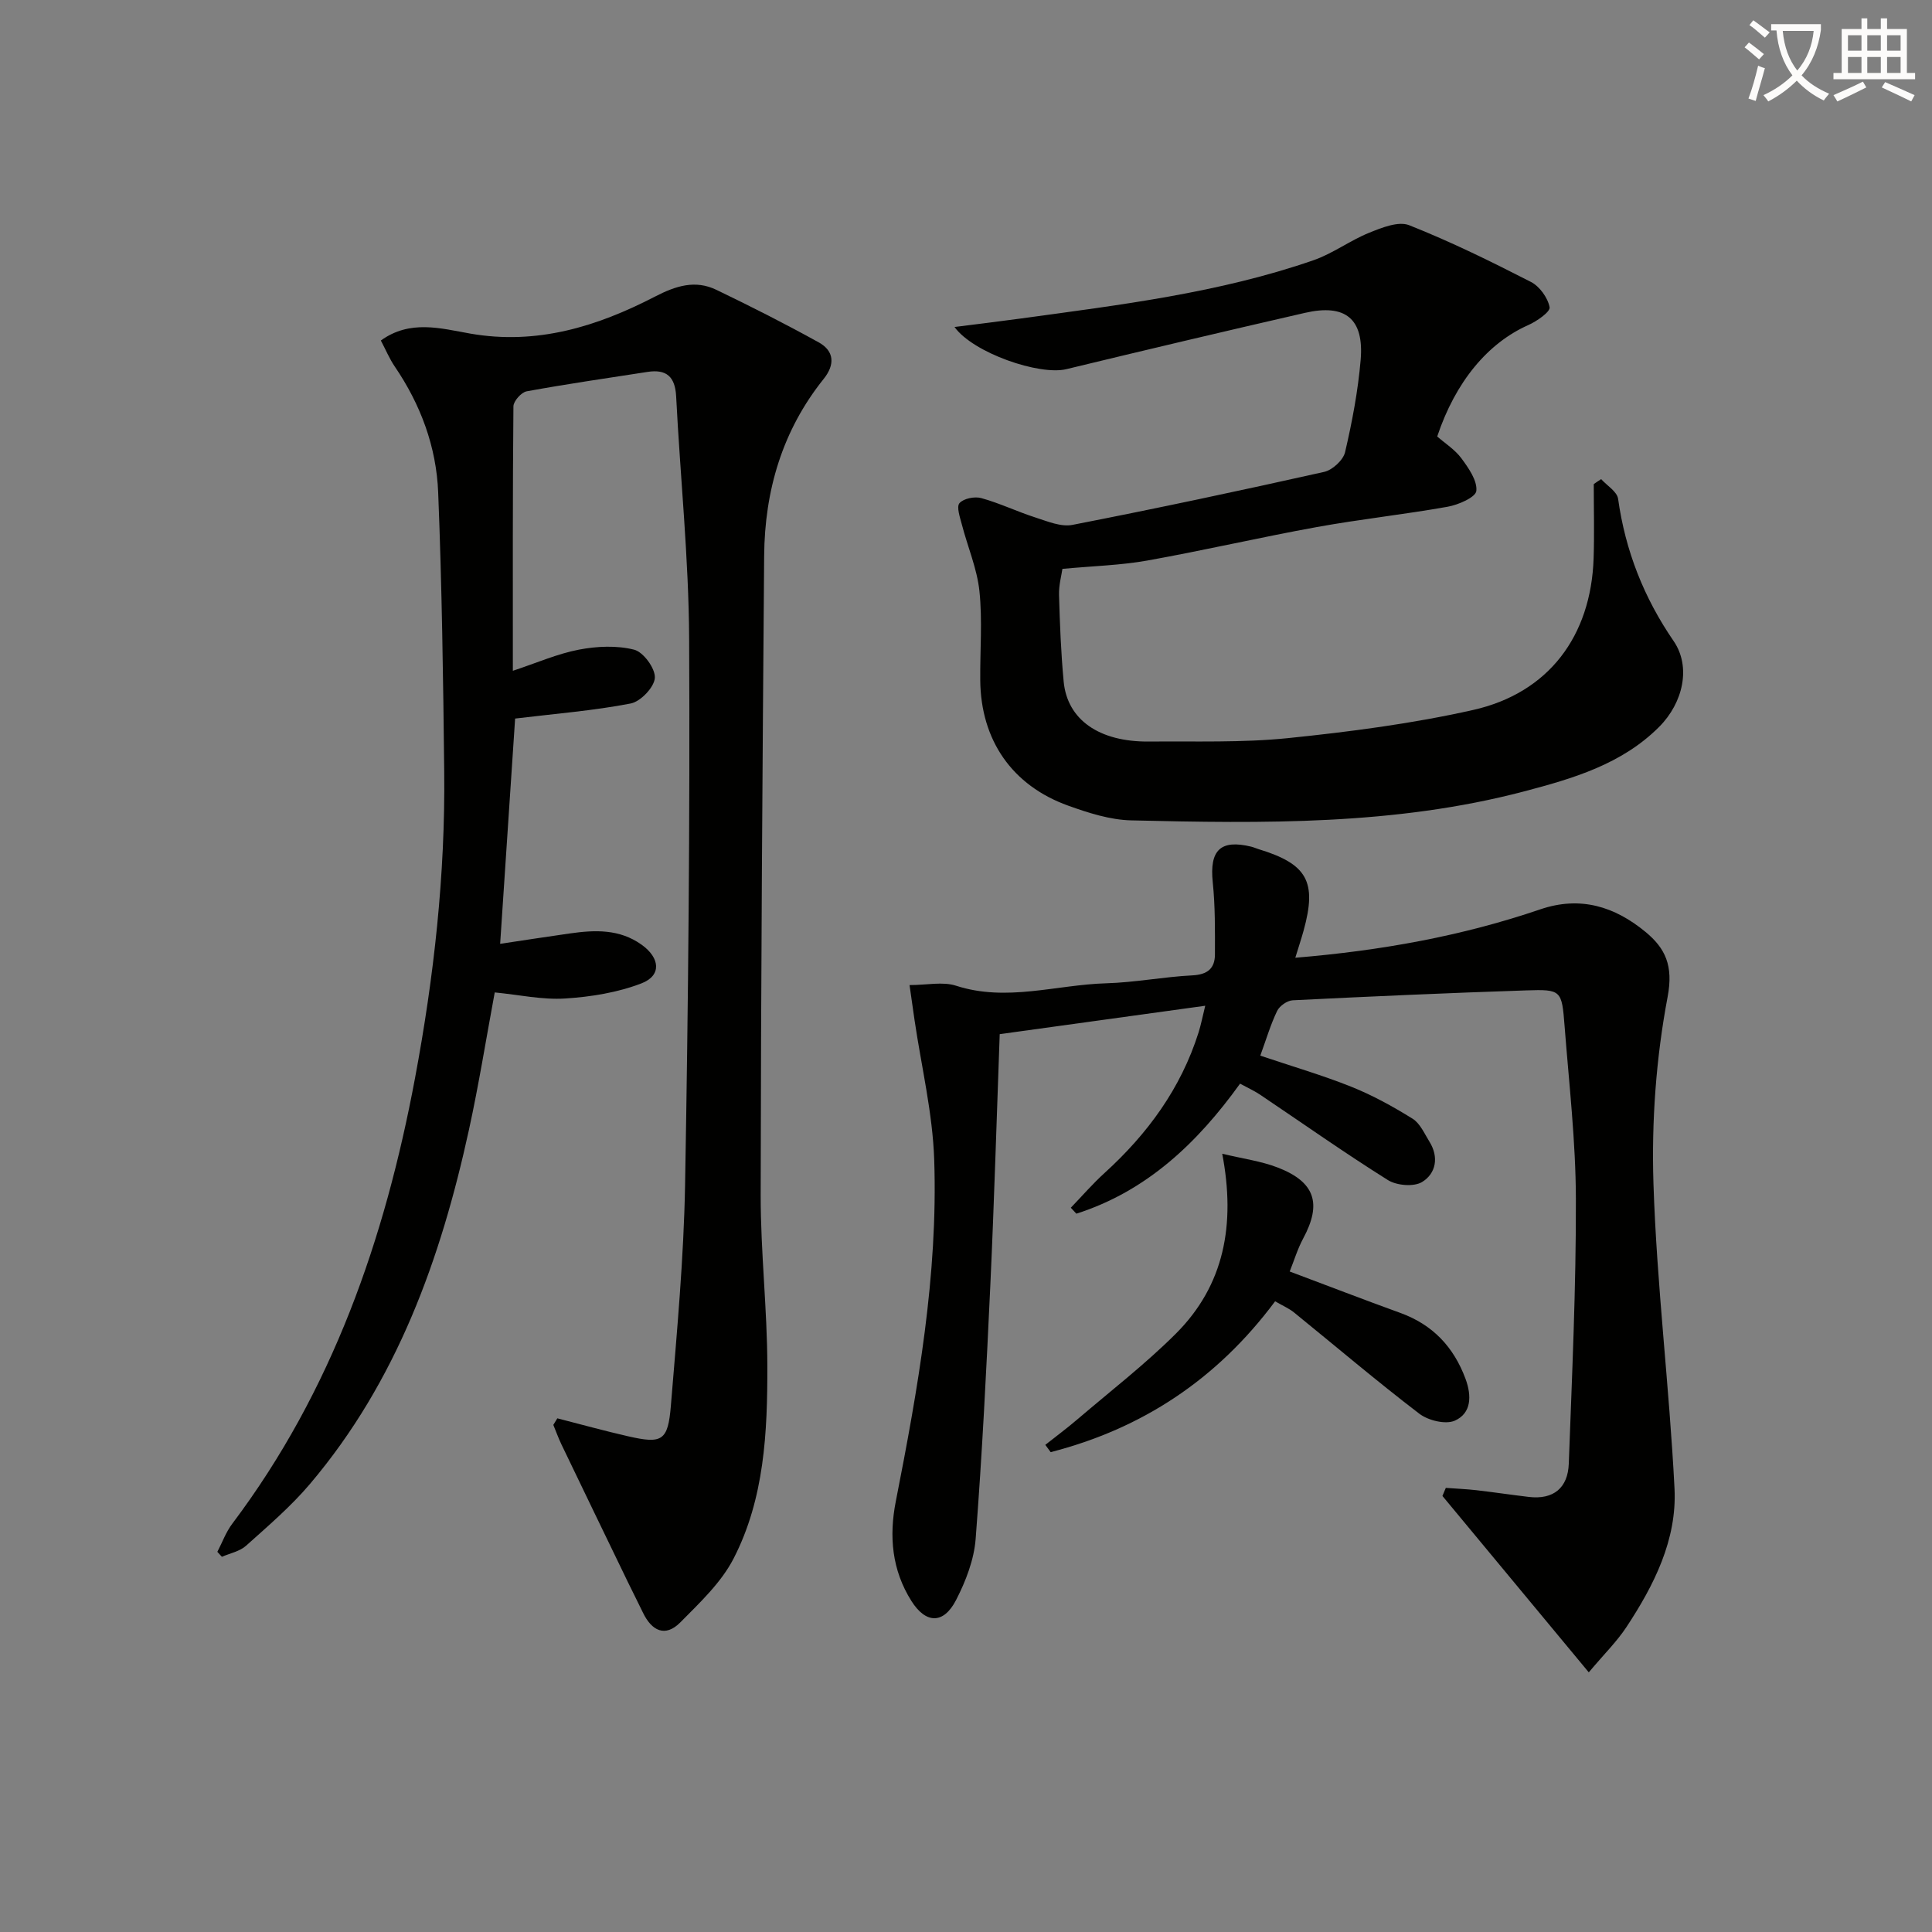 <svg enable-background="new 0 0 400 400" viewBox="0 0 400 400" xmlns="http://www.w3.org/2000/svg"><rect x="0" y="0" width="400" height="400" fill="#808080" stroke="none"/><path d="m362.1 8.8c1.1.8 2.1 1.6 3.1 2.4l-1 1.1c-1.3-1.1-2.3-2-3-2.5zm1.9 4.8c.5.2.9.4 1.4.5-.6 2.3-1.3 4.5-1.9 6.8l-1.5-.5c.8-2.1 1.4-4.3 2-6.8zm-1-9.4c1.3.9 2.4 1.8 3.4 2.5l-1 1.1c-1.4-1.2-2.4-2.1-3.2-2.6zm3.7 2.2v-1.4h10.3v1.2c-.5 3.6-1.8 6.8-4 9.4 1.5 1.6 3.4 2.8 5.7 3.8-.3.4-.7.8-1.1 1.4-2.3-1.1-4.1-2.5-5.6-4.1-1.6 1.6-3.6 3.1-5.9 4.3-.3-.5-.7-.9-1-1.3 2.4-1.1 4.4-2.5 6-4.1-1.9-2.5-3-5.6-3.3-9.3h-1.1zm8.8 0h-6.4c.3 3.3 1.3 6 3 8.2 2-2.3 3.1-5.1 3.4-8.2z" fill="#fcfbfa"/><path d="m385.3 3.8h1.3v2.2h2.8v-2.2h1.3v2.2h4.1v9.1h1.7v1.3h-16.9v-1.3h1.7v-9.1h4.1v-2.2zm.4 13.1.7 1.2c-1.8.9-3.8 1.9-6 2.9-.2-.4-.5-.8-.8-1.3 2.3-1 4.3-1.9 6.1-2.8zm-3.1-6.4h2.8v-3.2h-2.8zm0 4.6h2.8v-3.3h-2.8zm4-4.6h2.8v-3.2h-2.8zm0 4.6h2.8v-3.3h-2.8zm3.7 1.9c2.1.9 4.1 1.8 6.1 2.7l-.7 1.3c-2.2-1.1-4.2-2-6.1-2.9zm3.2-9.7h-2.8v3.2h2.8zm-2.8 7.8h2.8v-3.3h-2.8z" fill="#fcfbfa"/><g fill="#010100"><path d="m115.39 293.65c4.89 1.25 9.75 2.6 14.66 3.72 7.04 1.6 8.25.98 8.85-6.37 1.25-15.24 2.67-30.5 2.94-45.77.66-37.62 1.02-75.26.84-112.89-.08-16.76-1.84-33.51-2.69-50.27-.21-4.08-2-5.68-5.94-5.07-8.34 1.29-16.71 2.5-25.01 4.02-1.1.2-2.73 2.02-2.74 3.11-.17 17.97-.12 35.94-.12 54.75 4.96-1.64 9.23-3.53 13.69-4.38 3.71-.71 7.83-.9 11.42.01 1.92.49 4.41 3.89 4.29 5.83s-2.95 4.91-5 5.31c-7.71 1.49-15.58 2.11-23.93 3.12-.96 14.4-2.01 30.18-3.1 46.64 5.05-.76 9.73-1.48 14.43-2.15 5.19-.74 10.27-.95 14.87 2.34 3.8 2.72 4.17 6.37-.03 7.99-4.96 1.91-10.48 2.8-15.82 3.14-4.72.3-9.52-.77-14.57-1.26-1.78 9.58-3.29 19.05-5.33 28.4-5.83 26.74-14.91 52.1-32.91 73.35-3.95 4.67-8.68 8.71-13.25 12.81-1.3 1.17-3.31 1.55-5 2.29-.31-.34-.63-.69-.94-1.03 1.02-1.95 1.78-4.09 3.09-5.82 20.68-27.46 31.6-58.92 37.84-92.28 3.92-20.95 6.27-42.09 6.04-63.43-.21-19.27-.48-38.55-1.25-57.81-.37-9.42-3.62-18.19-9-26.08-1.1-1.62-1.86-3.47-2.87-5.37 6.05-4.38 12.45-2.5 18.48-1.44 13.85 2.43 26.34-1.48 38.29-7.66 4.32-2.23 8.33-3.51 12.73-1.38 7.14 3.44 14.22 7.02 21.15 10.86 3.24 1.79 3.4 4.61 1.04 7.56-8.58 10.7-12.22 23.14-12.33 36.63-.35 44.13-.67 88.26-.72 132.39-.01 11.79 1.36 23.58 1.38 35.37.03 13.65-.59 27.45-7 39.87-2.56 4.97-6.98 9.11-11 13.18-3.15 3.19-5.94 1.76-7.75-1.99-1.01-2.1-2.07-4.17-3.09-6.27-4.61-9.53-9.23-19.07-13.81-28.61-.62-1.3-1.11-2.67-1.66-4 .27-.46.55-.91.83-1.36z"/><path d="m256.74 224.36c-8.87 12.34-19.38 22.28-33.89 26.92-.38-.41-.77-.82-1.15-1.23 2.32-2.41 4.52-4.96 6.99-7.2 8.91-8.1 15.8-17.51 19.46-29.09.49-1.56.8-3.17 1.38-5.53-14.47 2-28.32 3.91-42.55 5.88-.64 17.51-1.14 34.62-1.93 51.71-.82 17.6-1.7 35.21-3.05 52.77-.33 4.32-2.04 8.76-4.05 12.67-2.61 5.07-6.27 4.93-9.25.21-4.05-6.41-4.66-13.4-3.23-20.65 4.59-23.34 8.74-46.79 7.95-70.67-.32-9.7-2.66-19.33-4.08-29-.31-2.11-.6-4.22-1.03-7.2 3.58 0 6.87-.76 9.62.13 10.49 3.4 20.75-.2 31.09-.5 5.96-.17 11.89-1.34 17.85-1.64 3.13-.16 4.66-1.43 4.67-4.34.01-4.97.06-9.98-.45-14.91-.7-6.65 1.57-8.96 7.99-7.39.48.12.94.33 1.41.48 10.17 3.08 12.21 6.74 9.41 16.88-.47 1.7-1.03 3.37-1.72 5.63 17.76-1.47 34.5-4.49 50.72-10.02 8.32-2.83 15.42-.57 21.77 4.66 4.12 3.4 5.82 6.98 4.59 13.48-2.39 12.63-3.34 25.77-2.93 38.63.68 21.07 3.3 42.08 4.36 63.15.53 10.58-4.23 20-9.97 28.7-1.99 3.01-4.63 5.6-7.78 9.35-10.39-12.53-20.34-24.52-30.3-36.52.23-.56.47-1.12.7-1.67 2.11.16 4.23.24 6.33.48 3.62.42 7.22.96 10.84 1.39 5.16.62 8.11-1.91 8.29-6.88.67-18.27 1.52-36.54 1.47-54.81-.03-11.94-1.42-23.88-2.34-35.81-.57-7.42-.69-7.61-7.94-7.37-16.12.53-32.24 1.25-48.35 2.05-1.14.06-2.72 1.16-3.22 2.2-1.36 2.82-2.25 5.86-3.49 9.26 6.4 2.16 12.73 4 18.82 6.43 4.42 1.77 8.65 4.1 12.7 6.62 1.56.97 2.46 3.08 3.5 4.76 2 3.21 1.35 6.6-1.52 8.35-1.71 1.04-5.26.74-7.08-.4-9.01-5.65-17.7-11.79-26.54-17.73-1.23-.81-2.59-1.42-4.07-2.23z"/><path d="m331.5 99.2c1.22 1.35 3.3 2.58 3.51 4.08 1.51 10.76 5.33 20.46 11.5 29.45 3.63 5.29 2 12.75-3.01 17.77-7.74 7.75-17.88 10.7-27.99 13.36-26.69 7.02-54.01 6.63-81.29 5.99-4.38-.1-8.85-1.54-13.04-3.04-11.66-4.18-18.11-13.58-18.23-25.95-.06-6.17.47-12.38-.17-18.48-.49-4.66-2.44-9.16-3.63-13.76-.39-1.49-1.16-3.68-.5-4.45.85-.97 3.15-1.43 4.53-1.04 3.8 1.05 7.4 2.79 11.16 4 2.5.8 5.33 2.01 7.71 1.54 17.42-3.4 34.78-7.09 52.1-10.97 1.71-.38 3.94-2.43 4.33-4.07 1.47-6.29 2.68-12.69 3.23-19.12.72-8.52-3.15-11.66-11.52-9.74-16.49 3.78-32.96 7.68-49.41 11.66-5.57 1.35-19.26-3.34-23.16-8.73 4.88-.62 9.4-1.16 13.91-1.78 20.38-2.8 40.84-5.26 60.41-12.04 4.01-1.39 7.55-4.08 11.51-5.68 2.61-1.06 6.07-2.46 8.31-1.57 8.61 3.41 16.95 7.51 25.2 11.74 1.8.92 3.5 3.28 3.87 5.24.18.94-2.65 2.91-4.43 3.7-8.34 3.7-15.05 11.7-18.84 23.06 1.64 1.44 3.67 2.71 5 4.51 1.49 2.02 3.32 4.62 3.1 6.76-.14 1.32-3.73 2.89-5.97 3.28-8.98 1.6-18.07 2.57-27.05 4.2-11.75 2.13-23.39 4.84-35.14 6.94-5.5.98-11.15 1.12-17.54 1.72-.18 1.31-.76 3.36-.7 5.39.17 5.98.4 11.97.96 17.93.74 7.91 7.34 12.52 17.65 12.43 9.61-.09 19.28.26 28.81-.71 12.85-1.32 25.74-3 38.32-5.83 15.63-3.52 24.4-15.3 24.94-31.37.17-5.12.03-10.26.03-15.39.48-.35 1-.69 1.53-1.03z"/><path d="m264 269.42c-12.07 16.21-27.58 26.38-46.47 31.23-.37-.5-.74-1.01-1.11-1.51 2.25-1.78 4.56-3.49 6.74-5.36 6.81-5.82 13.94-11.33 20.27-17.64 10.07-10.05 12.41-22.63 9.62-37.27 4.32 1.04 8.09 1.53 11.53 2.87 7.72 3 9.11 7.47 5.23 14.67-1.16 2.16-1.88 4.57-2.79 6.84 7.76 2.91 15.3 5.82 22.89 8.57 6.71 2.43 11.05 7.03 13.51 13.65 1.3 3.52 1.24 7.12-2.21 8.66-1.91.85-5.52-.03-7.36-1.44-8.83-6.75-17.31-13.96-25.95-20.97-1.01-.82-2.26-1.35-3.9-2.3z"/></g></svg>
